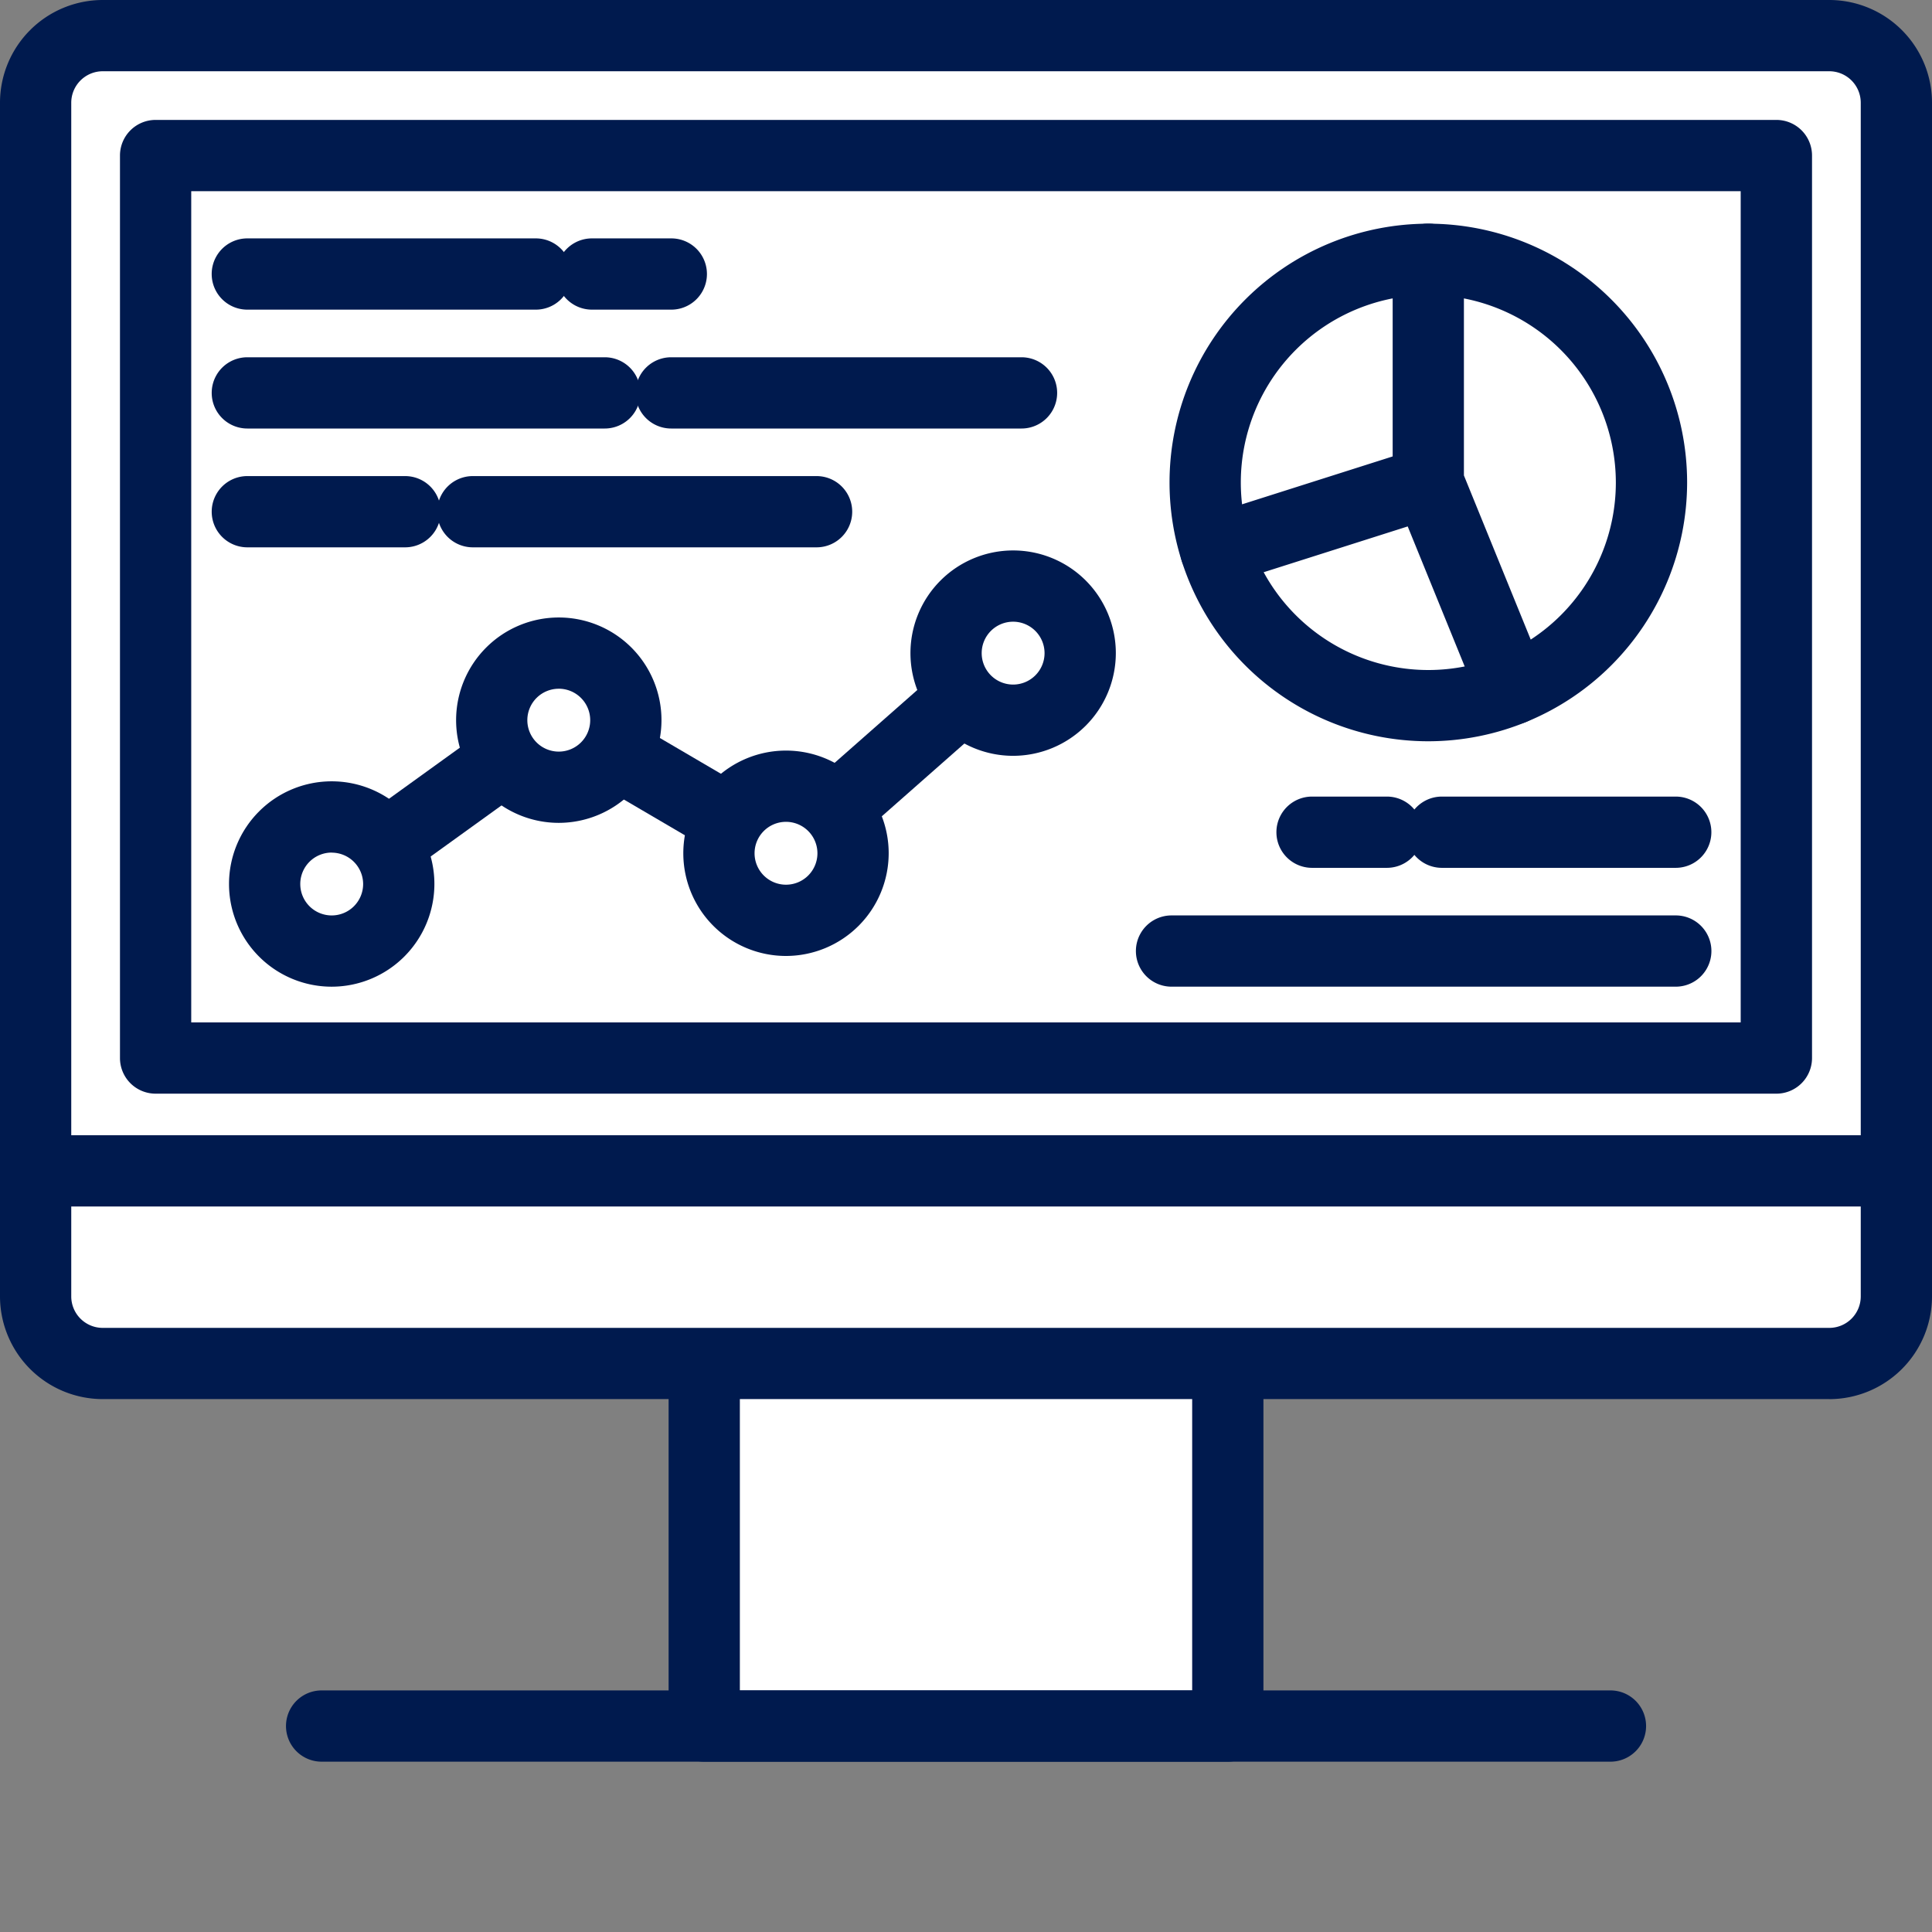 <svg xmlns="http://www.w3.org/2000/svg" width="100" height="100"><rect width="100%" height="100%" fill="#808080" stroke="none"/><path fill="none" d="M0 0h100v100H0z"/><path d="M63.551 62.546V89.34h-27.1V62.546" fill="#fff"/><path d="M63.551 91.184h-27.1a1.844 1.844 0 01-1.844-1.844V62.546a1.844 1.844 0 013.688 0v24.949h23.412V62.546a1.844 1.844 0 013.688 0V89.34a1.844 1.844 0 01-1.844 1.844" fill="#001a4e"/><path fill="#fff" d="M16.647 89.34h66.706"/><path d="M83.357 91.184h-66.71a1.844 1.844 0 010-3.688h66.71a1.844 1.844 0 010 3.688" fill="#001a4e"/><path d="M94.684 70.575H5.317a3.472 3.472 0 01-3.472-3.473V5.317a3.472 3.472 0 013.472-3.473h89.367a3.473 3.473 0 013.473 3.473v61.785a3.473 3.473 0 01-3.473 3.473" fill="#fff"/><path d="M94.684 72.417H5.317A5.322 5.322 0 010 67.1V5.317A5.322 5.322 0 015.317 0h89.367A5.322 5.322 0 01100 5.317v61.785a5.322 5.322 0 01-5.316 5.317M5.317 3.688a1.631 1.631 0 00-1.629 1.629v61.785a1.63 1.63 0 001.629 1.629h89.367a1.63 1.63 0 001.628-1.629V5.317a1.63 1.63 0 00-1.628-1.629z" fill="#001a4e"/><path fill="#fff" d="M8.053 8.053h83.893v46.713H8.053z"/><path d="M91.946 56.608H8.054a1.844 1.844 0 01-1.844-1.844V8.051a1.844 1.844 0 011.844-1.844h83.892a1.844 1.844 0 011.844 1.844v46.713a1.844 1.844 0 01-1.844 1.844M9.898 52.92h80.2V9.895h-80.2z" fill="#001a4e"/><path fill="#fff" d="M1.844 60.604h96.312"/><path d="M98.156 62.447H1.844a1.844 1.844 0 110-3.688h96.312a1.844 1.844 0 110 3.688" fill="#001a4e"/><path d="M17.17 45.755l11.757-8.479 11.756 6.889L52.44 33.806" fill="#fff"/><path d="M17.171 47.6a1.844 1.844 0 01-1.08-3.34l11.757-8.479a1.843 1.843 0 012.011-.1l10.606 6.214 10.757-9.478a1.844 1.844 0 012.438 2.767L41.903 45.548a1.844 1.844 0 01-2.151.207l-10.721-6.282-10.783 7.775a1.834 1.834 0 01-1.077.349" fill="#001a4e"/><path d="M20.64 45.755a3.471 3.471 0 11-3.471-3.47 3.471 3.471 0 013.471 3.47" fill="#fff"/><path d="M17.169 51.071a5.315 5.315 0 115.315-5.315 5.322 5.322 0 01-5.315 5.315m0-6.942a1.627 1.627 0 101.627 1.626 1.629 1.629 0 00-1.627-1.622" fill="#001a4e"/><path d="M32.397 37.277a3.471 3.471 0 11-3.471-3.471 3.471 3.471 0 013.471 3.471" fill="#fff"/><path d="M28.923 42.591a5.315 5.315 0 115.315-5.315 5.322 5.322 0 01-5.315 5.315m0-6.942a1.627 1.627 0 101.626 1.626 1.629 1.629 0 00-1.626-1.627" fill="#001a4e"/><path d="M44.155 44.166a3.471 3.471 0 11-3.471-3.471 3.471 3.471 0 013.471 3.471" fill="#fff"/><path d="M40.683 49.48a5.315 5.315 0 115.315-5.315 5.321 5.321 0 01-5.315 5.315m0-6.942a1.627 1.627 0 101.627 1.626 1.628 1.628 0 00-1.627-1.626" fill="#001a4e"/><path d="M55.912 33.806a3.471 3.471 0 11-3.471-3.47 3.471 3.471 0 013.471 3.47" fill="#fff"/><path d="M52.44 39.121a5.315 5.315 0 115.315-5.315 5.322 5.322 0 01-5.315 5.315m0-6.942a1.627 1.627 0 101.626 1.626 1.629 1.629 0 00-1.626-1.626" fill="#001a4e"/><path d="M85.48 24.974a11.55 11.55 0 11-11.55-11.55 11.55 11.55 0 0111.55 11.55" fill="#fff"/><path d="M73.93 38.368a13.395 13.395 0 1113.395-13.395A13.409 13.409 0 0173.93 38.368m0-23.1a9.706 9.706 0 109.706 9.706 9.717 9.717 0 00-9.706-9.706" fill="#001a4e"/><path d="M73.925 13.423v11.55l4.353 10.695" fill="#fff"/><path d="M78.281 37.513a1.844 1.844 0 01-1.708-1.149L72.22 25.669a1.839 1.839 0 01-.136-.7v-11.55a1.844 1.844 0 113.688 0v11.19l4.217 10.36a1.844 1.844 0 01-1.707 2.54" fill="#001a4e"/><path fill="#fff" d="M73.929 24.974l-11.008 3.497"/><path d="M62.921 30.316a1.844 1.844 0 01-.558-3.6l11.008-3.5a1.844 1.844 0 111.117 3.515l-11.008 3.5a1.838 1.838 0 01-.558.087" fill="#001a4e"/><path fill="#fff" d="M12.802 14.185h14.933"/><path d="M27.734 16.027H12.801a1.844 1.844 0 010-3.688h14.933a1.844 1.844 0 010 3.688" fill="#001a4e"/><path fill="#fff" d="M30.639 14.185h4.108"/><path d="M34.747 16.027h-4.108a1.844 1.844 0 010-3.688h4.108a1.844 1.844 0 010 3.688" fill="#001a4e"/><path fill="#fff" d="M12.802 20.335h18.5"/><path d="M31.302 22.18h-18.5a1.844 1.844 0 110-3.688h18.5a1.844 1.844 0 110 3.688" fill="#001a4e"/><path fill="#fff" d="M34.739 20.335h18.135"/><path d="M52.874 22.18H34.739a1.844 1.844 0 110-3.688h18.135a1.844 1.844 0 110 3.688" fill="#001a4e"/><path fill="#fff" d="M12.802 26.486h8.167"/><path d="M20.969 28.33h-8.167a1.844 1.844 0 010-3.688h8.167a1.844 1.844 0 010 3.688" fill="#001a4e"/><path fill="#fff" d="M24.472 26.486h17.795"/><path d="M42.266 28.33H24.473a1.844 1.844 0 010-3.688h17.793a1.844 1.844 0 010 3.688" fill="#001a4e"/><path fill="#fff" d="M74.633 43.075h12.105"/><path d="M86.738 44.919H74.631a1.844 1.844 0 010-3.688h12.105a1.844 1.844 0 010 3.688" fill="#001a4e"/><path fill="#fff" d="M67.911 43.075h3.875"/><path d="M71.786 44.919h-3.875a1.844 1.844 0 010-3.688h3.875a1.844 1.844 0 010 3.688" fill="#001a4e"/><path fill="#fff" d="M60.643 49.226h26.095"/><path d="M86.738 51.07h-26.1a1.844 1.844 0 110-3.688h26.1a1.844 1.844 0 110 3.688" fill="#001a4e"/></svg>